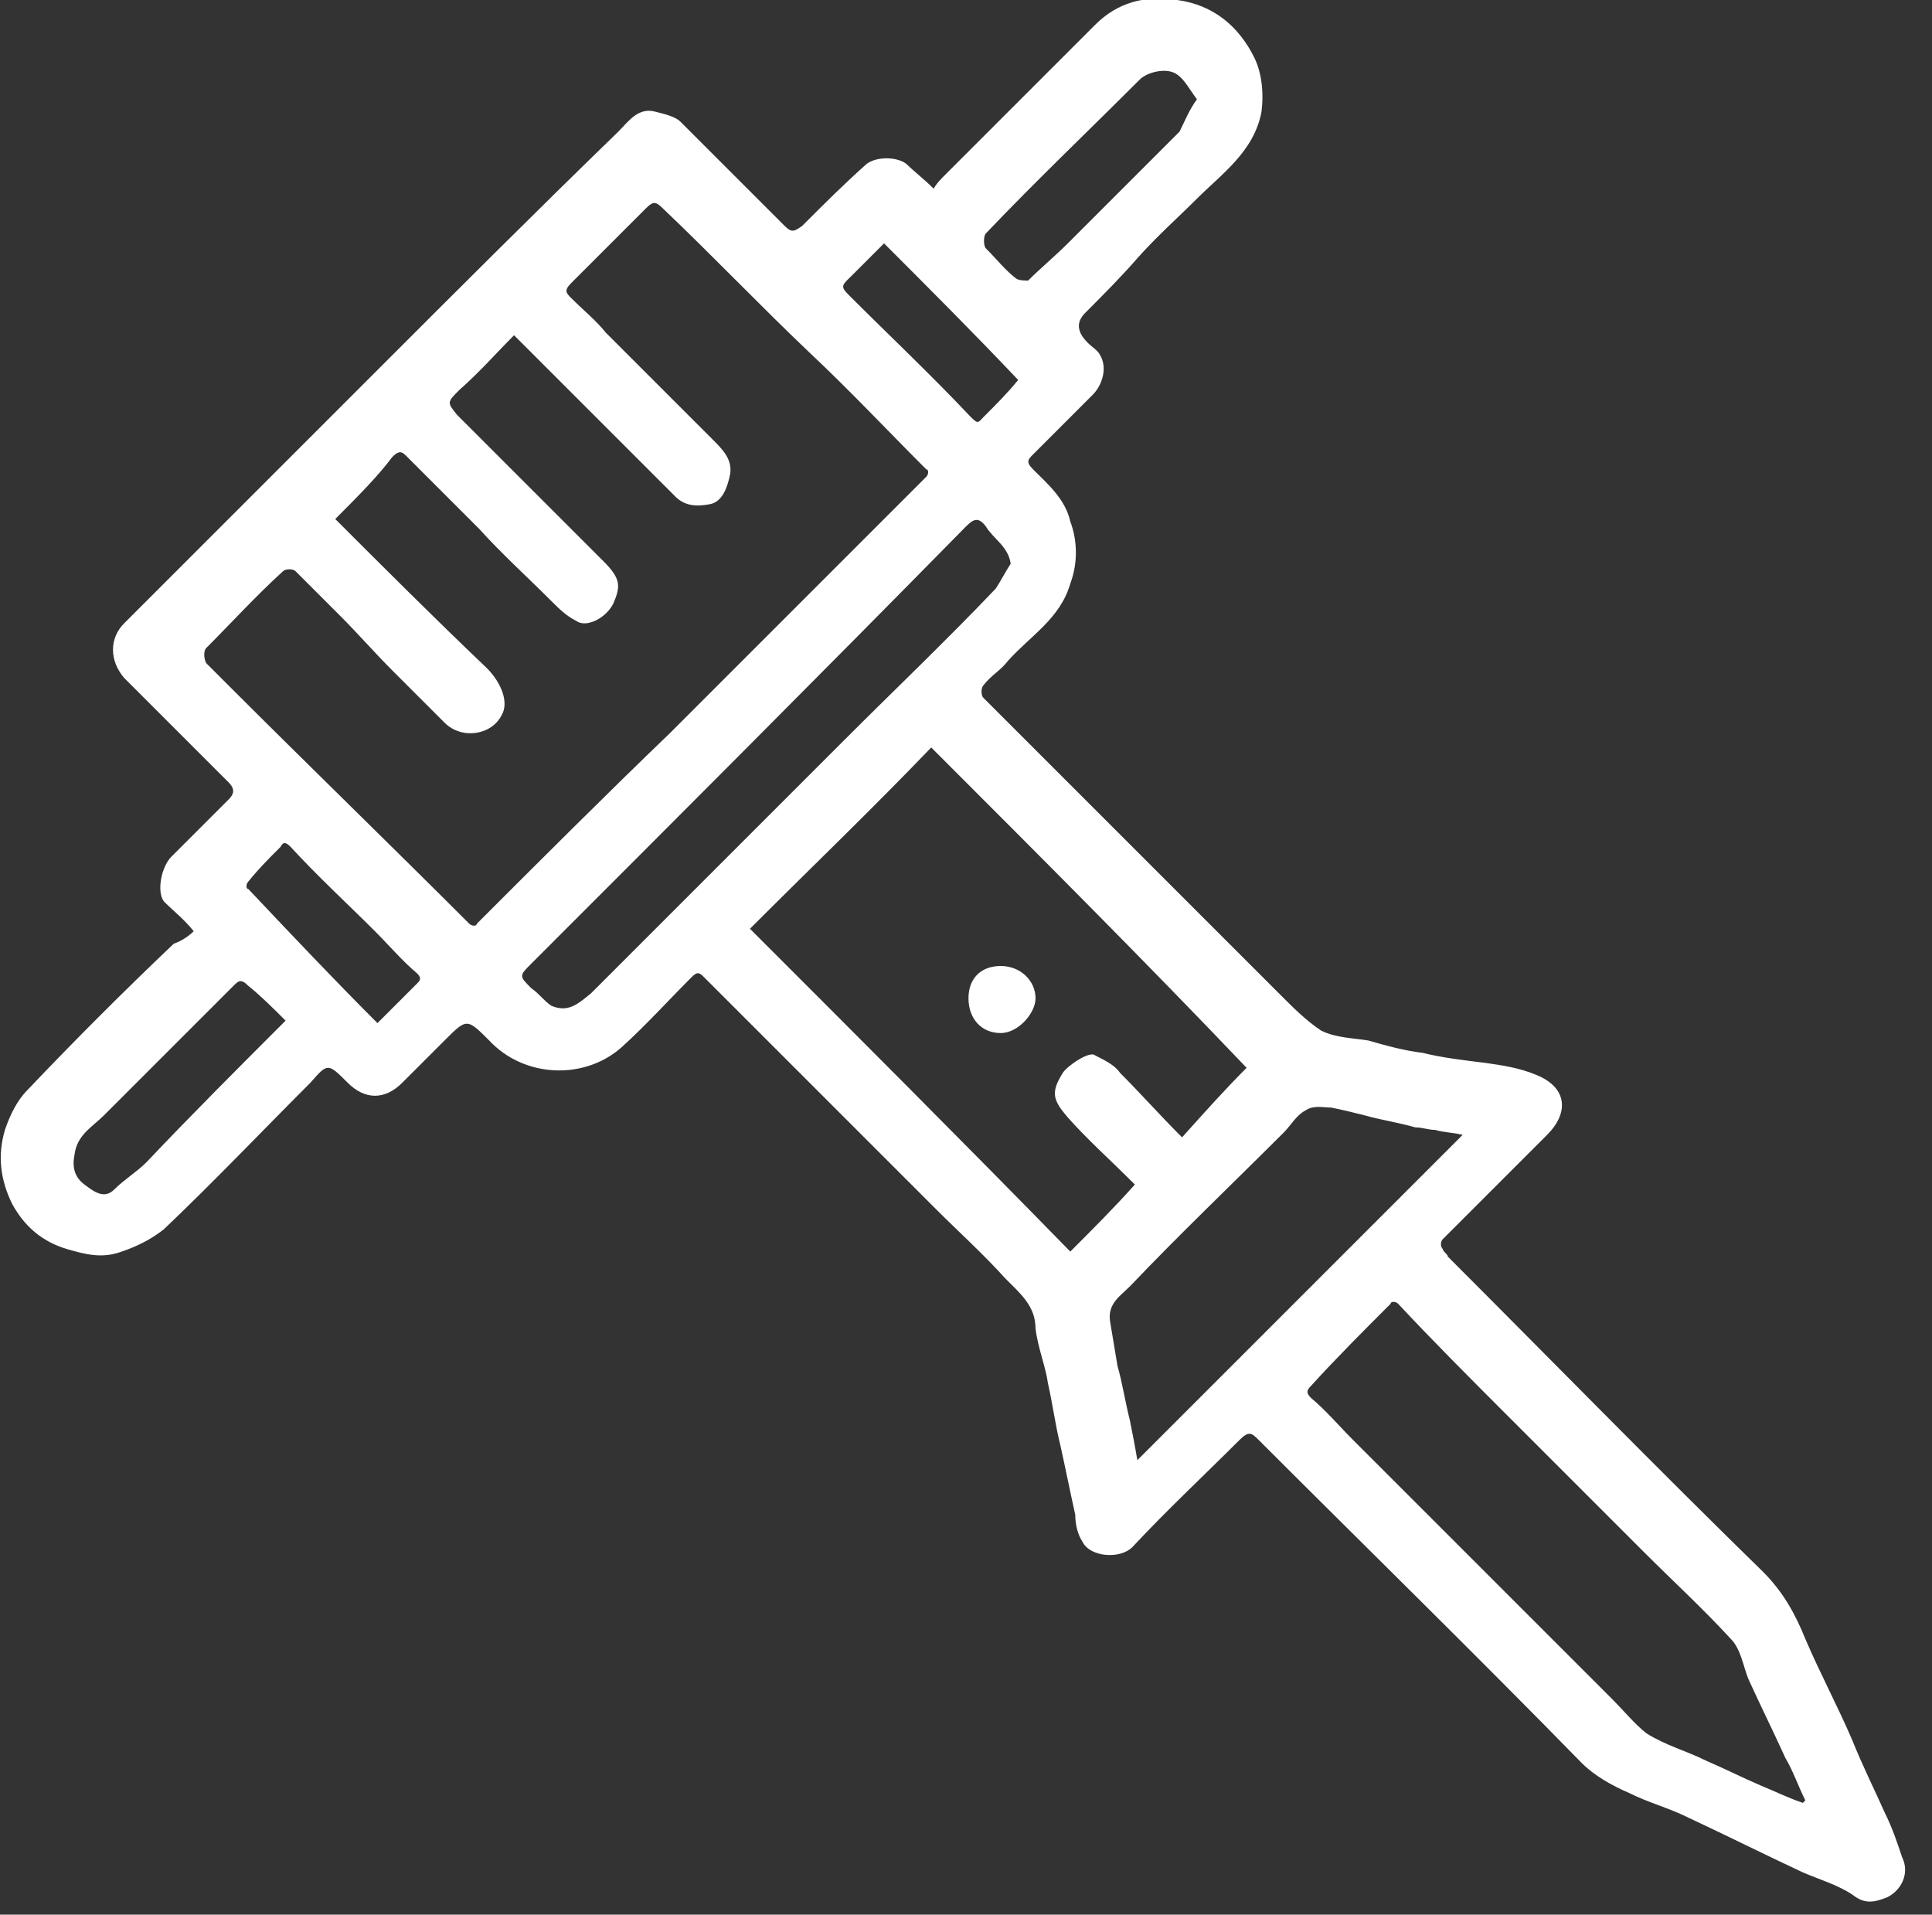 <?xml version="1.0" encoding="utf-8"?>
<!-- Generator: Adobe Illustrator 21.0.0, SVG Export Plug-In . SVG Version: 6.00 Build 0)  -->
<svg version="1.1" id="Layer_1" xmlns="http://www.w3.org/2000/svg" xmlns:xlink="http://www.w3.org/1999/xlink" x="0px" y="0px"
	 viewBox="0 0 77.8 77.1" style="enable-background:new 0 0 77.8 77.1;" xml:space="preserve">
<rect x="0" y="0" width="77.8" height="77.1" fill="#333333" stroke="none"/>
<style type="text/css">
	.st0{fill:#FFFFFF;}
</style>
<path class="st0" d="M7.8,37.5C7.4,37,7,36.7,6.6,36.3c-0.3-0.4-0.1-1.4,0.3-1.8c0.8-0.8,1.5-1.5,2.3-2.3c0.2-0.2,0.3-0.4,0-0.7
	c-1.4-1.4-2.8-2.8-4.2-4.2c-0.6-0.7-0.6-1.6,0-2.2c3.4-3.4,6.7-6.7,10.1-10.1c3.3-3.3,6.5-6.5,9.8-9.7c0.4-0.4,0.8-1,1.5-0.8
	c0.4,0.1,0.8,0.2,1,0.4c1.4,1.4,2.8,2.8,4.2,4.2c0.3,0.3,0.4,0.2,0.7,0c0.9-0.9,1.7-1.7,2.6-2.5c0.4-0.3,1.2-0.3,1.6,0
	c0.3,0.3,0.7,0.6,1.1,1c0.1-0.2,0.3-0.4,0.5-0.6c2-2,4-4,6-6c0.9-0.9,2-1.2,3.3-1c1.5,0.2,2.5,1.1,3.1,2.3c0.3,0.6,0.4,1.4,0.3,2.2
	c-0.3,1.6-1.6,2.5-2.6,3.5c-0.8,0.8-1.6,1.5-2.4,2.4c-0.7,0.8-1.4,1.5-2.1,2.2c-0.4,0.4-0.3,0.8,0.1,1.2c0.2,0.2,0.4,0.3,0.5,0.5
	c0.3,0.5,0.1,1.2-0.3,1.6c-0.8,0.8-1.6,1.6-2.4,2.4c-0.2,0.2-0.3,0.3,0,0.6c0.6,0.6,1.3,1.2,1.5,2.1c0.3,0.8,0.3,1.7,0,2.5
	c-0.4,1.4-1.6,2.1-2.5,3.1c-0.3,0.4-0.7,0.6-1,1c-0.1,0.1-0.1,0.4,0,0.5c1.2,1.2,2.4,2.4,3.6,3.6c0.9,0.9,1.8,1.8,2.7,2.7
	c1,1,2,2,3,3c0.9,0.9,1.8,1.8,2.7,2.7c0.5,0.5,1,1,1.6,1.4c0.6,0.3,1.3,0.3,1.9,0.4c0.7,0.2,1.4,0.4,2.2,0.5
	c0.8,0.2,1.7,0.3,2.5,0.4c0.7,0.1,1.4,0.2,2.1,0.5c1.2,0.5,1.3,1.5,0.4,2.4c-1.4,1.4-2.8,2.8-4.2,4.2c-0.1,0.1-0.1,0.3,0,0.4
	c0,0.1,0.2,0.2,0.2,0.3c4.2,4.2,8.4,8.5,12.7,12.7c0.8,0.8,1.3,1.7,1.7,2.7c0.6,1.4,1.3,2.7,1.9,4.1c0.4,1,0.9,2,1.3,2.9
	c0.3,0.6,0.5,1.2,0.7,1.8c0.3,0.6,0,1.3-0.6,1.6c-0.5,0.2-0.9,0.3-1.4-0.1c-0.6-0.4-1.3-0.6-2-0.9c-1.5-0.7-3.1-1.5-4.6-2.2
	c-0.8-0.4-1.6-0.6-2.4-1c-0.7-0.3-1.4-0.7-1.9-1.2c-4.3-4.4-8.7-8.7-13-13c-0.3-0.3-0.4-0.4-0.8,0c-1.4,1.4-2.9,2.8-4.3,4.3
	c-0.5,0.5-1.7,0.4-2-0.2c-0.2-0.3-0.3-0.7-0.3-1.1c-0.2-0.9-0.4-1.9-0.6-2.8c-0.2-0.8-0.3-1.6-0.5-2.5c-0.1-0.7-0.4-1.4-0.5-2.2
	c0-0.9-0.6-1.4-1.2-2c-0.9-1-1.9-1.9-2.8-2.8c-0.9-0.9-1.9-1.9-2.8-2.8c-1-1-1.9-1.9-2.9-2.9c-0.7-0.7-1.4-1.4-2.1-2.1
	c-0.5-0.5-1.1-1.1-1.6-1.6c-0.2-0.2-0.3-0.1-0.5,0.1c-0.9,0.9-1.8,1.9-2.8,2.8c-1.5,1.3-3.9,1.2-5.3-0.3c-0.9-0.9-0.9-0.9-1.8,0
	c-0.6,0.6-1.2,1.2-1.7,1.7c-0.7,0.7-1.5,0.7-2.2,0c-0.8-0.8-0.8-0.8-1.5,0c-2,2-3.9,4-5.9,5.9c-0.5,0.4-1.1,0.7-1.7,0.9
	c-0.8,0.3-1.5,0.1-2.2-0.1c-1-0.3-1.7-0.9-2.2-1.8c-0.5-1-0.6-2-0.3-3c0.2-0.6,0.5-1.2,0.9-1.6c1.9-2,3.9-4,5.9-5.9
	C7.3,37.9,7.6,37.7,7.8,37.5z M13.5,20.9c1.9,1.9,4,4,6.1,6c0.6,0.6,0.9,1.4,0.6,1.9c-0.4,0.8-1.6,1-2.3,0.3
	c-0.7-0.7-1.4-1.4-2.1-2.1c-0.7-0.7-1.4-1.5-2.1-2.2c-0.6-0.6-1.2-1.2-1.8-1.8c-0.1-0.1-0.4-0.1-0.5,0c-1.1,1-2.1,2.1-3.1,3.1
	c-0.1,0.1-0.1,0.4,0,0.6c0.3,0.3,0.6,0.6,0.9,0.9c3.2,3.2,6.5,6.4,9.7,9.6c0.1,0.1,0.3,0.1,0.3,0c2.6-2.6,5.2-5.2,7.8-7.7
	c3.4-3.4,6.9-6.9,10.3-10.3c0.1-0.1,0.1-0.3,0-0.3c-1.6-1.6-3.1-3.2-4.7-4.7c-2-1.9-3.9-3.9-5.9-5.8c-0.3-0.3-0.4-0.3-0.7,0
	c-1,1-2,2-3,3c-0.3,0.3-0.2,0.4,0,0.6c0.5,0.5,1,0.9,1.4,1.4c1.4,1.4,2.9,2.9,4.3,4.3c0.4,0.4,0.8,0.8,0.7,1.4
	c-0.1,0.5-0.3,1.1-0.8,1.2c-0.5,0.1-1,0.1-1.4-0.3c-0.7-0.7-1.5-1.5-2.2-2.2c-1.4-1.4-2.9-2.9-4.3-4.3c-0.7,0.7-1.4,1.5-2.2,2.2
	c-0.5,0.5-0.5,0.5-0.1,1c2,2,3.9,3.9,5.9,5.9c0.7,0.7,0.7,1,0.4,1.7c-0.3,0.6-1.1,1-1.5,0.7c-0.4-0.2-0.7-0.5-1-0.8
	c-1-1-2-1.9-2.9-2.9c-1-1-1.9-1.9-2.9-2.9c-0.2-0.2-0.3-0.3-0.6,0C15.2,19.2,14.4,20,13.5,20.9z M37.5,30.1
	c-2.4,2.5-4.9,4.9-7.3,7.3c4.3,4.3,8.6,8.6,12.9,13c0.9-0.9,1.8-1.8,2.6-2.7c-1-1-1.9-1.8-2.7-2.7c-0.6-0.7-0.7-1-0.2-1.8
	c0.2-0.3,1.1-0.9,1.3-0.7c0.4,0.2,0.8,0.4,1,0.7c0.8,0.8,1.6,1.7,2.5,2.6c0.9-1,1.7-1.9,2.6-2.8C46.1,38.7,41.8,34.4,37.5,30.1z
	 M72.6,72.6c0,0,0.1-0.1,0.1-0.1c-0.3-0.6-0.5-1.2-0.8-1.7c-0.5-1.1-1-2.1-1.5-3.2c-0.2-0.5-0.3-1.2-0.7-1.6
	c-1.1-1.2-2.3-2.3-3.5-3.5c-1.8-1.8-3.7-3.7-5.5-5.5c-1.5-1.5-3-3-4.4-4.5c-0.1-0.1-0.3-0.1-0.3,0c-1.1,1.1-2.2,2.2-3.2,3.3
	c-0.2,0.2-0.2,0.3,0,0.5c0.6,0.5,1.1,1.1,1.7,1.7c1.7,1.7,3.5,3.5,5.2,5.2c1.7,1.7,3.5,3.5,5.2,5.2c0.5,0.5,0.9,1,1.4,1.4
	c0.8,0.5,1.6,0.7,2.4,1.1c0.7,0.3,1.5,0.7,2.2,1C71.4,72.1,72,72.4,72.6,72.6z M45.8,58.8c4.4-4.4,8.7-8.7,13.1-13.1
	c-0.4-0.1-0.8-0.1-1.1-0.2c-0.3,0-0.5-0.1-0.8-0.1c-0.7-0.2-1.4-0.3-2.1-0.5c-0.4-0.1-0.8-0.2-1.3-0.3c-0.3,0-0.7-0.1-1,0.1
	c-0.4,0.2-0.6,0.6-0.9,0.9c-2.1,2.1-4.2,4.1-6.2,6.2c-0.4,0.4-0.9,0.7-0.8,1.4c0.1,0.6,0.2,1.2,0.3,1.8c0.2,0.7,0.3,1.4,0.5,2.2
	C45.6,57.7,45.7,58.2,45.8,58.8z M40.7,22.7c-0.1-0.7-0.7-1-1-1.5c-0.3-0.4-0.5-0.3-0.8,0C33.1,27.1,27.2,33,21.4,38.8
	c-0.5,0.5-0.5,0.5,0,1c0.3,0.2,0.5,0.5,0.8,0.7c0.7,0.3,1.1-0.1,1.6-0.5c3.4-3.4,6.8-6.8,10.2-10.2c2-2,4.1-4,6.1-6.1
	C40.3,23.4,40.5,23,40.7,22.7z M11.5,41.1c-0.5-0.5-1-1-1.5-1.4c-0.3-0.3-0.4-0.2-0.6,0c-1.7,1.7-3.5,3.5-5.2,5.2
	c-0.5,0.5-1.1,0.8-1.2,1.6c-0.1,0.5,0,0.9,0.4,1.2c0.4,0.3,0.8,0.6,1.2,0.2c0.4-0.4,0.9-0.7,1.3-1.1C7.7,44.9,9.6,43,11.5,41.1z
	 M48.2,4c-0.3-0.4-0.5-0.8-0.8-1c-0.4-0.3-1.2-0.1-1.5,0.2c-2.1,2.1-4.2,4.1-6.2,6.2c-0.1,0.1-0.1,0.5,0,0.6
	c0.4,0.4,0.8,0.9,1.2,1.2c0.1,0.1,0.4,0.1,0.5,0.1c0.5-0.5,1.1-1,1.6-1.5c1.5-1.5,3-3,4.5-4.5C47.7,4.9,47.9,4.4,48.2,4z M35.6,9.8
	c-0.4,0.4-0.8,0.8-1.2,1.2c-0.5,0.5-0.6,0.5-0.2,0.9c1.6,1.6,3.3,3.2,4.9,4.9c0.3,0.3,0.3,0.2,0.5,0c0.5-0.5,1-1,1.4-1.5
	C39.2,13.4,37.4,11.6,35.6,9.8z M15.2,41.2c0.6-0.6,1.1-1.1,1.6-1.6c0.1-0.1,0.2-0.2,0-0.4c-0.6-0.5-1.1-1.1-1.7-1.7
	c-1.1-1.1-2.3-2.2-3.4-3.4c-0.2-0.2-0.3-0.2-0.4,0c-0.5,0.5-0.9,0.9-1.3,1.4c-0.1,0.1-0.1,0.3,0,0.3C11.7,37.6,13.4,39.4,15.2,41.2z
	"/>
<path class="st0" d="M40.3,38.9c0.8,0,1.4,0.6,1.4,1.3c0,0.6-0.7,1.4-1.4,1.4c-0.8,0-1.3-0.6-1.3-1.4C39,39.4,39.5,38.9,40.3,38.9z"
	/>
</svg>
